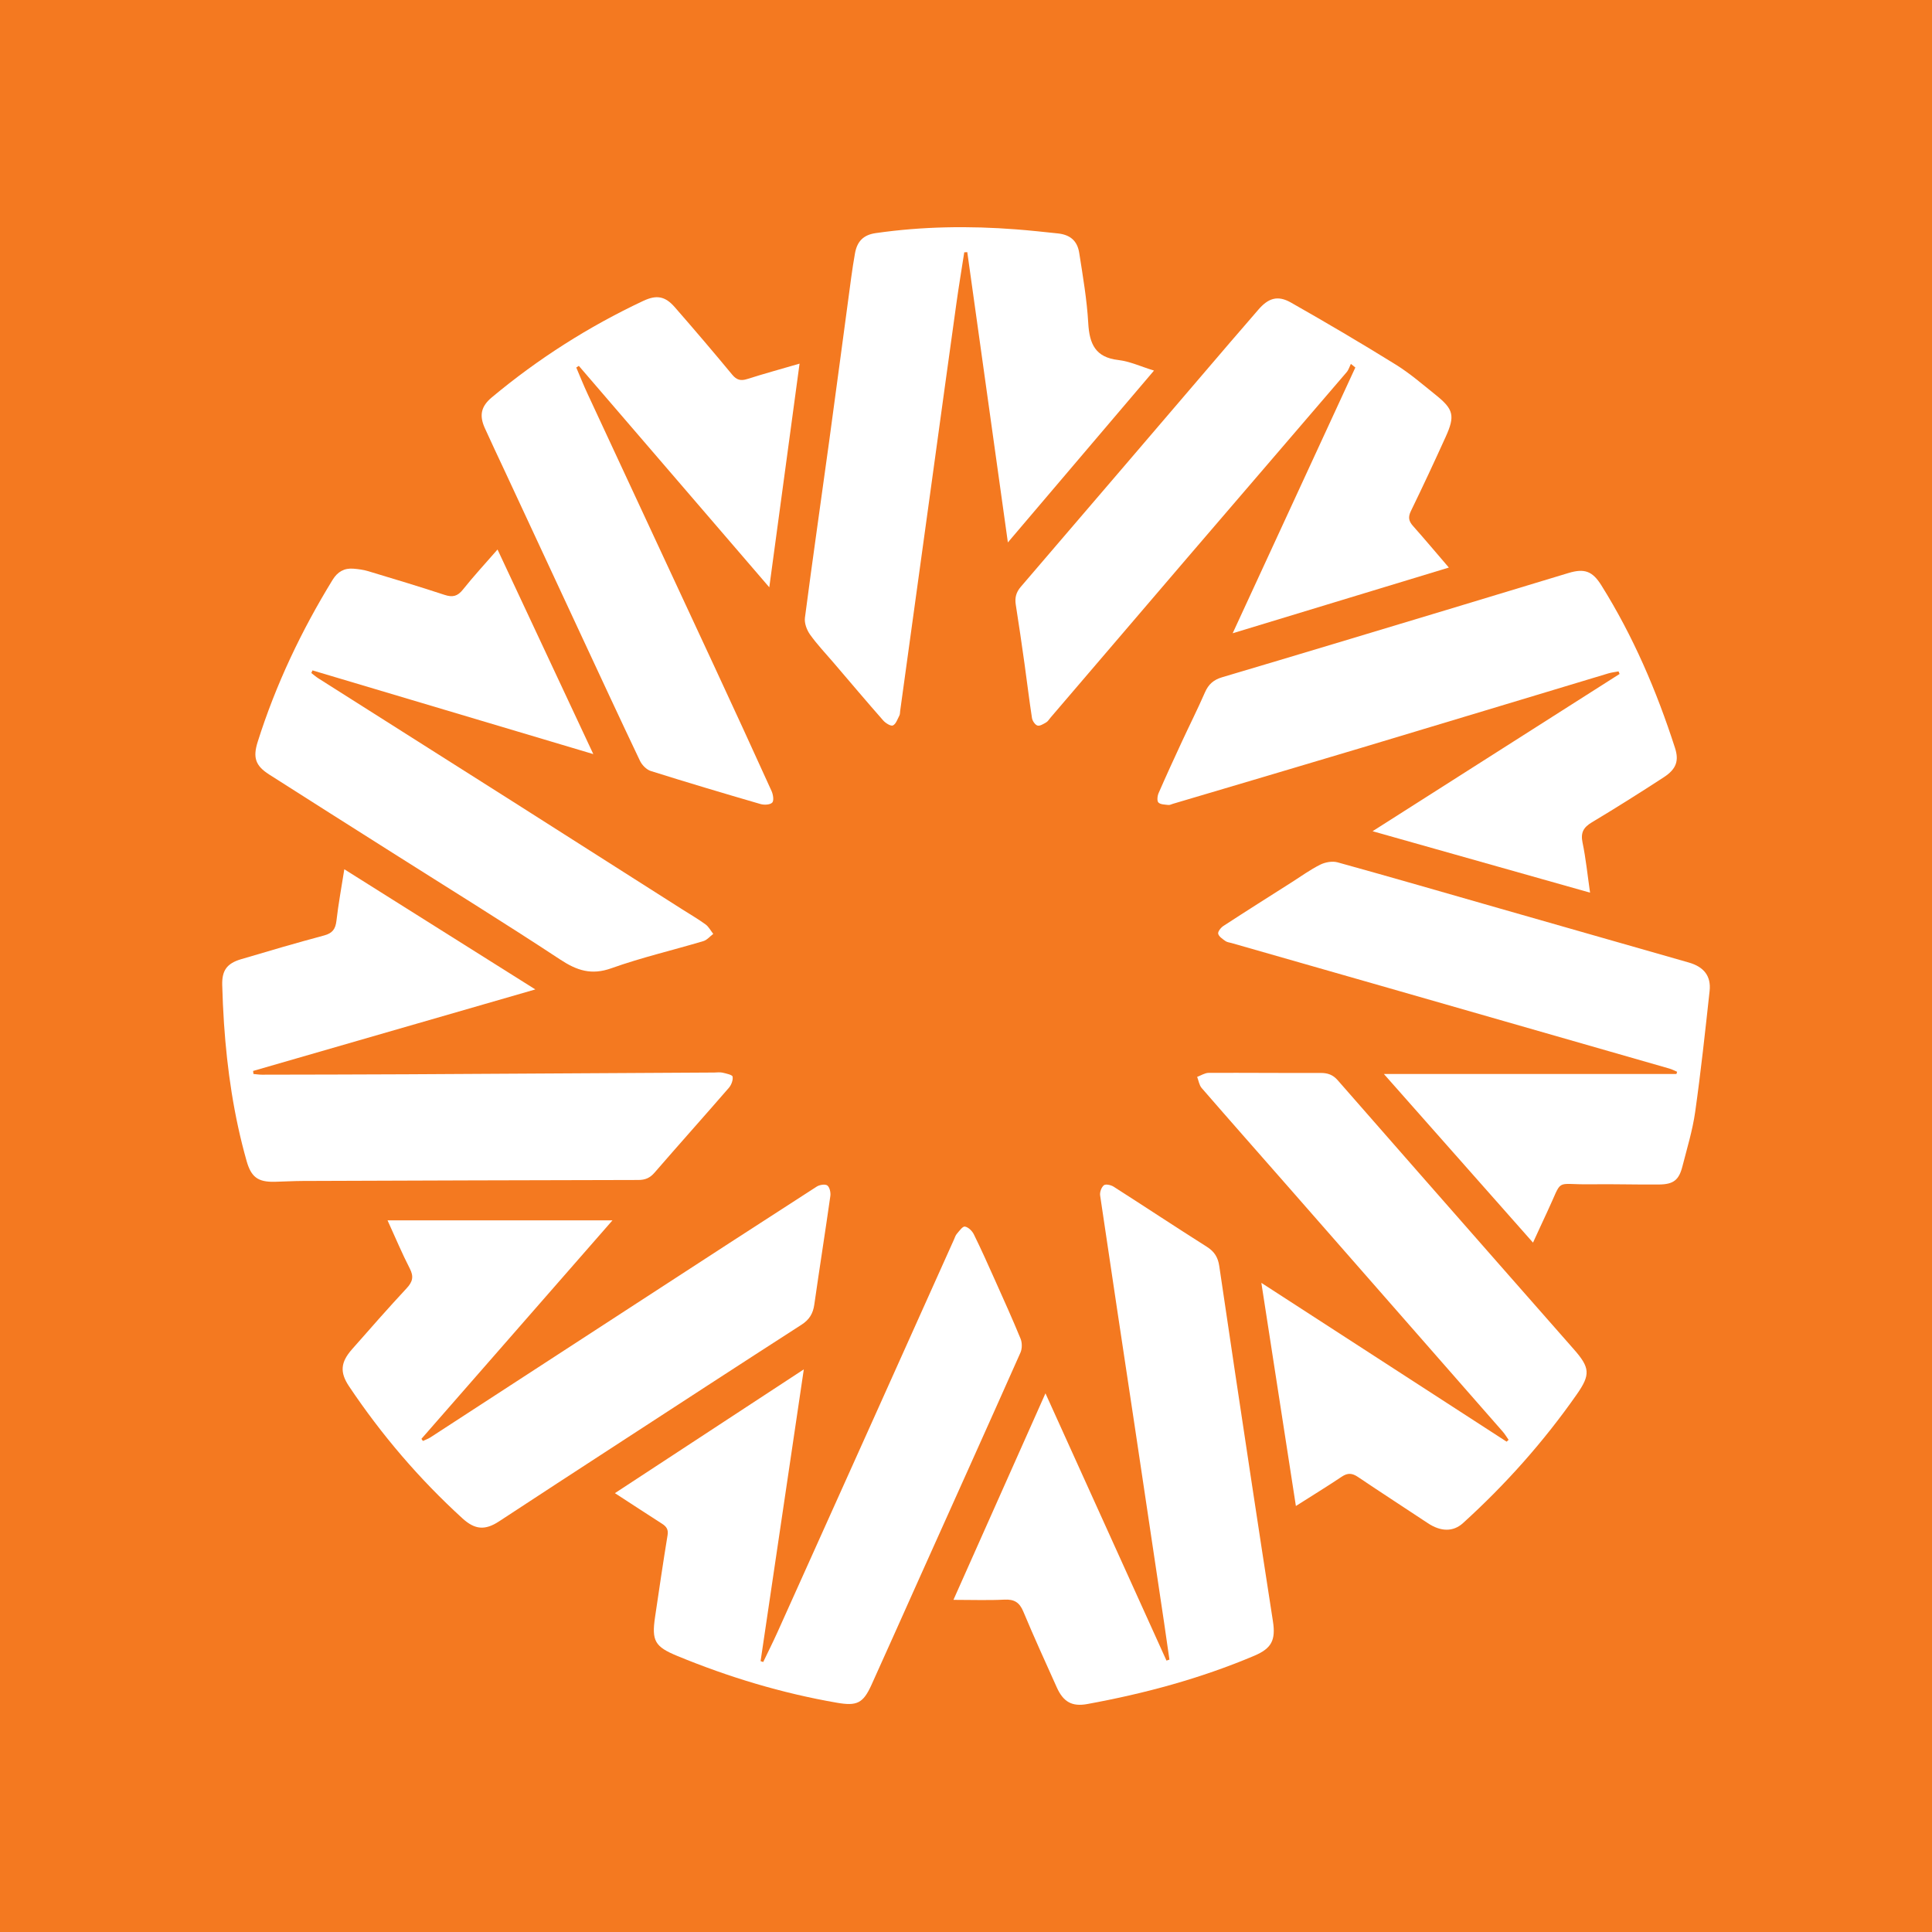 <?xml version="1.0" encoding="utf-8"?>
<!-- Generator: Adobe Illustrator 17.0.0, SVG Export Plug-In . SVG Version: 6.00 Build 0)  -->
<!DOCTYPE svg PUBLIC "-//W3C//DTD SVG 1.1//EN" "http://www.w3.org/Graphics/SVG/1.1/DTD/svg11.dtd">
<svg version="1.1" id="Layer_1" xmlns="http://www.w3.org/2000/svg" xmlns:xlink="http://www.w3.org/1999/xlink" x="0px" y="0px"
	 width="200px" height="200px" viewBox="0 0 200 200" enable-background="new 0 0 200 200" xml:space="preserve">
<rect fill="#F47920" width="200" height="200"/>
<g>
	<path fill="#FFFFFF" d="M40.117,126.328c7.861,0,15.495,0,23.288,0c-6.615,7.565-13.197,15.092-19.779,22.62
		c0.051,0.073,0.103,0.146,0.154,0.219c0.26-0.122,0.538-0.215,0.777-0.37c7.311-4.748,14.617-9.504,21.926-14.255
		c6.014-3.909,12.028-7.82,18.059-11.703c0.292-0.188,0.872-0.286,1.099-0.122c0.246,0.178,0.367,0.73,0.317,1.087
		c-0.532,3.752-1.126,7.496-1.662,11.248c-0.132,0.924-0.512,1.56-1.319,2.079c-6.464,4.162-12.905,8.36-19.349,12.551
		c-3.991,2.596-7.981,5.191-11.96,7.806c-1.455,0.956-2.503,0.873-3.802-0.313c-4.467-4.075-8.367-8.638-11.729-13.658
		c-0.979-1.462-0.878-2.495,0.299-3.835c1.868-2.127,3.737-4.253,5.664-6.327c0.617-0.665,0.751-1.202,0.323-2.034
		C41.629,129.78,40.96,128.176,40.117,126.328z"/>
	<path fill="#FFFFFF" d="M149.985,58.753c-7.527,2.288-14.866,4.519-22.379,6.802c4.273-9.257,8.486-18.384,12.699-27.512
		c-0.154-0.125-0.309-0.249-0.463-0.374c-0.143,0.287-0.233,0.619-0.435,0.855c-5.505,6.426-11.025,12.838-16.534,19.261
		c-4.712,5.495-9.412,10.999-14.118,16.499c-0.146,0.171-0.268,0.388-0.453,0.496c-0.282,0.164-0.657,0.405-0.904,0.328
		c-0.252-0.079-0.521-0.482-0.567-0.777c-0.291-1.874-0.511-3.758-0.776-5.636c-0.286-2.035-0.58-4.069-0.902-6.098
		c-0.114-0.72,0.034-1.285,0.522-1.854c7.251-8.446,14.483-16.908,21.721-25.365c0.941-1.1,1.9-2.184,2.838-3.287
		c1.042-1.224,2.013-1.56,3.4-0.773c3.659,2.076,7.287,4.213,10.862,6.429c1.469,0.911,2.792,2.064,4.147,3.15
		c1.834,1.471,1.999,2.151,1.016,4.32c-1.168,2.577-2.364,5.143-3.603,7.687c-0.306,0.628-0.229,1.04,0.211,1.535
		C147.483,55.808,148.659,57.209,149.985,58.753z"/>
	<path fill="#FFFFFF" d="M82.77,37.643c-1.053,7.784-2.075,15.338-3.133,23.154c-6.679-7.765-13.198-15.344-19.717-22.923
		c-0.088,0.057-0.177,0.115-0.265,0.172c0.383,0.897,0.743,1.805,1.154,2.689c4.377,9.423,8.767,18.839,13.143,28.262
		c1.991,4.288,3.967,8.583,5.919,12.89c0.162,0.358,0.264,0.992,0.072,1.196c-0.219,0.234-0.836,0.262-1.214,0.152
		c-3.797-1.104-7.588-2.232-11.359-3.421c-0.447-0.141-0.912-0.617-1.121-1.056c-2.076-4.355-4.102-8.734-6.138-13.107
		c-2.62-5.627-5.237-11.256-7.855-16.884c-0.692-1.487-1.4-2.967-2.073-4.463c-0.591-1.314-0.377-2.246,0.731-3.17
		c4.793-3.998,10.016-7.325,15.665-9.98c1.378-0.648,2.266-0.508,3.269,0.64c2.011,2.302,3.995,4.628,5.943,6.984
		c0.472,0.571,0.897,0.671,1.573,0.456C79.073,38.691,80.804,38.216,82.77,37.643z"/>
	<path fill="#FFFFFF" d="M51.504,56.885c3.325,7.103,6.551,13.993,9.915,21.179c-9.877-2.944-19.475-5.805-29.072-8.666
		c-0.04,0.091-0.08,0.181-0.12,0.272c0.244,0.185,0.475,0.389,0.732,0.553c6.684,4.238,13.373,8.467,20.055,12.708
		c5.867,3.724,11.726,7.46,17.588,11.191c0.814,0.518,1.653,1.003,2.432,1.569c0.331,0.241,0.538,0.652,0.802,0.986
		c-0.339,0.255-0.642,0.632-1.023,0.746c-3.171,0.946-6.409,1.698-9.519,2.808c-2.072,0.74-3.571,0.24-5.305-0.903
		c-5.748-3.787-11.607-7.405-17.423-11.09c-4.239-2.686-8.482-5.366-12.711-8.068c-1.415-0.904-1.69-1.755-1.179-3.373
		c1.87-5.921,4.511-11.485,7.755-16.772c0.511-0.833,1.203-1.235,2.158-1.155c0.508,0.042,1.026,0.108,1.513,0.254
		c2.646,0.797,5.294,1.592,7.919,2.457c0.827,0.273,1.344,0.153,1.899-0.545C49.017,59.657,50.218,58.362,51.504,56.885z"/>
	<path fill="#FFFFFF" d="M142.09,86.047c8.68-5.526,17.125-10.903,25.57-16.279c-0.036-0.089-0.072-0.178-0.108-0.267
		c-0.352,0.068-0.714,0.105-1.056,0.208c-8.588,2.584-17.171,5.186-25.761,7.762c-6.436,1.93-12.881,3.829-19.321,5.741
		c-0.154,0.046-0.316,0.137-0.464,0.119c-0.36-0.046-0.819-0.04-1.033-0.257c-0.162-0.165-0.105-0.683,0.021-0.972
		c0.783-1.799,1.604-3.582,2.429-5.362c0.785-1.692,1.625-3.36,2.371-5.069c0.365-0.837,0.893-1.301,1.782-1.564
		c7.706-2.285,15.4-4.61,23.096-6.929c4.248-1.28,8.492-2.57,12.738-3.856c1.668-0.506,2.495-0.205,3.416,1.266
		c3.298,5.268,5.722,10.934,7.625,16.833c0.43,1.334,0.14,2.194-1.164,3.043c-2.453,1.597-4.93,3.16-7.442,4.663
		c-0.876,0.524-1.178,1.073-0.963,2.104c0.341,1.631,0.506,3.3,0.777,5.176C157.122,90.294,149.739,88.208,142.09,86.047z"/>
	<path fill="#FFFFFF" d="M98.7,165.616c3.198-7.176,6.306-14.153,9.526-21.379c4.243,9.371,8.386,18.519,12.528,27.667
		c0.102-0.034,0.203-0.067,0.305-0.101c-0.184-1.278-0.363-2.558-0.553-3.835c-1.015-6.799-2.028-13.599-3.05-20.397
		c-1.194-7.94-2.402-15.878-3.571-23.822c-0.05-0.339,0.133-0.847,0.388-1.052c0.184-0.149,0.733-0.029,1.007,0.146
		c3.226,2.061,6.417,4.177,9.652,6.223c0.782,0.494,1.153,1.091,1.285,1.991c1.077,7.342,2.184,14.68,3.293,22.018
		c0.744,4.923,1.501,9.845,2.264,14.765c0.303,1.958-0.151,2.808-1.937,3.565c-5.564,2.356-11.359,3.916-17.291,4.998
		c-1.57,0.286-2.472-0.219-3.149-1.727c-1.173-2.611-2.364-5.215-3.467-7.856c-0.398-0.953-0.946-1.279-1.963-1.227
		C102.301,165.679,100.628,165.616,98.7,165.616z"/>
	<path fill="#FFFFFF" d="M134.15,155.901c-1.192-7.704-2.359-15.246-3.575-23.1c8.61,5.575,16.999,11.007,25.388,16.439
		c0.069-0.063,0.138-0.126,0.207-0.19c-0.202-0.285-0.381-0.591-0.61-0.853c-7.396-8.446-14.795-16.89-22.196-25.331
		c-2.99-3.41-5.996-6.808-8.968-10.235c-0.257-0.297-0.316-0.765-0.467-1.153c0.397-0.145,0.793-0.413,1.191-0.415
		c3.861-0.018,7.723,0.023,11.585,0.008c0.732-0.003,1.276,0.185,1.769,0.749c5.569,6.371,11.154,12.726,16.737,19.085
		c2.568,2.925,5.136,5.851,7.71,8.77c1.676,1.901,1.738,2.623,0.316,4.657c-3.424,4.898-7.372,9.334-11.797,13.347
		c-1.005,0.911-2.286,0.892-3.63,0c-2.412-1.601-4.844-3.173-7.245-4.791c-0.586-0.395-1.051-0.432-1.654-0.029
		C137.392,153.875,135.832,154.832,134.15,155.901z"/>
	<path fill="#FFFFFF" d="M63.655,154.571c6.56-4.299,12.944-8.482,19.555-12.815c-1.518,10.252-2.996,20.228-4.474,30.204
		c0.091,0.03,0.181,0.061,0.272,0.091c0.493-1.028,1.006-2.046,1.474-3.084c3.316-7.357,6.625-14.718,9.933-22.078
		c2.781-6.187,5.557-12.376,8.336-18.563c0.092-0.205,0.159-0.438,0.301-0.601c0.255-0.292,0.596-0.788,0.832-0.751
		c0.345,0.053,0.748,0.443,0.92,0.79c0.769,1.556,1.475,3.143,2.184,4.727c0.906,2.025,1.823,4.046,2.663,6.098
		c0.169,0.413,0.167,1.026-0.013,1.432c-3.448,7.755-6.936,15.493-10.413,23.235c-1.673,3.725-3.329,7.457-5.016,11.175
		c-0.862,1.898-1.508,2.193-3.566,1.837c-5.693-0.985-11.188-2.642-16.525-4.843c-2.322-0.958-2.673-1.552-2.306-4.033
		c0.419-2.828,0.833-5.657,1.296-8.478c0.098-0.598-0.136-0.895-0.576-1.178C66.967,156.73,65.411,155.712,63.655,154.571z"/>
	<path fill="#FFFFFF" d="M119.462,38.362c-5.061,5.951-9.995,11.754-15.127,17.79c-1.422-10.173-2.812-20.111-4.202-30.049
		c-0.105,0.006-0.209,0.011-0.314,0.017c-0.272,1.759-0.566,3.516-0.812,5.278c-0.805,5.76-1.593,11.522-2.387,17.284
		c-1.145,8.306-2.29,16.611-3.436,24.917c-0.022,0.159-0.009,0.339-0.08,0.473c-0.196,0.37-0.355,0.882-0.671,1.026
		c-0.218,0.1-0.762-0.24-1.007-0.518c-1.742-1.981-3.444-3.997-5.158-6.003c-0.815-0.954-1.688-1.868-2.413-2.887
		c-0.337-0.474-0.602-1.182-0.53-1.736c0.794-6.085,1.672-12.158,2.505-18.238c0.776-5.665,1.523-11.333,2.288-16.999
		c0.112-0.827,0.242-1.652,0.386-2.474c0.222-1.262,0.877-1.928,2.15-2.111c4.826-0.694,9.673-0.763,14.528-0.388
		c1.441,0.111,2.879,0.267,4.317,0.419c1.268,0.134,2.023,0.745,2.223,2.026c0.378,2.413,0.794,4.833,0.933,7.265
		c0.122,2.148,0.734,3.544,3.117,3.816C116.961,37.407,118.104,37.946,119.462,38.362z"/>
	<path fill="#FFFFFF" d="M158.697,128.636c-5.207-5.888-10.272-11.616-15.438-17.457c10.179,0,20.232,0,30.284,0
		c0.024-0.076,0.049-0.153,0.073-0.229c-0.265-0.111-0.522-0.251-0.796-0.33c-9.917-2.85-19.834-5.696-29.753-8.539
		c-5.191-1.488-10.384-2.971-15.576-4.457c-0.216-0.062-0.465-0.083-0.637-0.208c-0.291-0.213-0.678-0.46-0.747-0.756
		c-0.051-0.22,0.277-0.635,0.539-0.806c2.345-1.528,4.712-3.022,7.074-4.523c0.977-0.621,1.922-1.31,2.953-1.823
		c0.517-0.257,1.251-0.388,1.794-0.238c5.638,1.561,11.256,3.192,16.881,4.802c6.49,1.857,12.979,3.715,19.47,5.567
		c1.562,0.446,2.329,1.395,2.159,2.951c-0.456,4.18-0.905,8.364-1.495,12.527c-0.269,1.899-0.842,3.758-1.318,5.625
		c-0.359,1.409-0.92,1.862-2.402,1.877c-2.381,0.024-4.764-0.054-7.145-0.02c-3.795,0.053-2.759-0.737-4.453,2.859
		C159.701,126.442,159.252,127.433,158.697,128.636z"/>
	<path fill="#FFFFFF" d="M35.643,89.985c6.623,4.167,13.083,8.231,19.774,12.44c-9.909,2.862-19.563,5.65-29.217,8.439
		c0.013,0.104,0.025,0.209,0.038,0.313c0.294,0.026,0.589,0.075,0.883,0.074c4.988-0.01,9.975-0.016,14.963-0.042
		c10.617-0.055,21.233-0.12,31.85-0.181c0.29-0.002,0.591-0.051,0.866,0.013c0.377,0.089,1.006,0.22,1.039,0.414
		c0.061,0.36-0.136,0.865-0.394,1.163c-2.549,2.941-5.147,5.841-7.696,8.783c-0.468,0.54-0.96,0.748-1.662,0.749
		c-11.584,0.021-23.168,0.06-34.752,0.102c-0.964,0.004-1.928,0.064-2.893,0.085c-1.749,0.039-2.443-0.488-2.917-2.162
		c-1.319-4.658-2.014-9.419-2.339-14.24c-0.089-1.314-0.144-2.63-0.182-3.947c-0.043-1.513,0.47-2.251,1.939-2.688
		c2.865-0.851,5.733-1.692,8.619-2.466c0.86-0.231,1.167-0.668,1.266-1.519C35.025,93.601,35.342,91.899,35.643,89.985z"/>
</g>
</svg>
